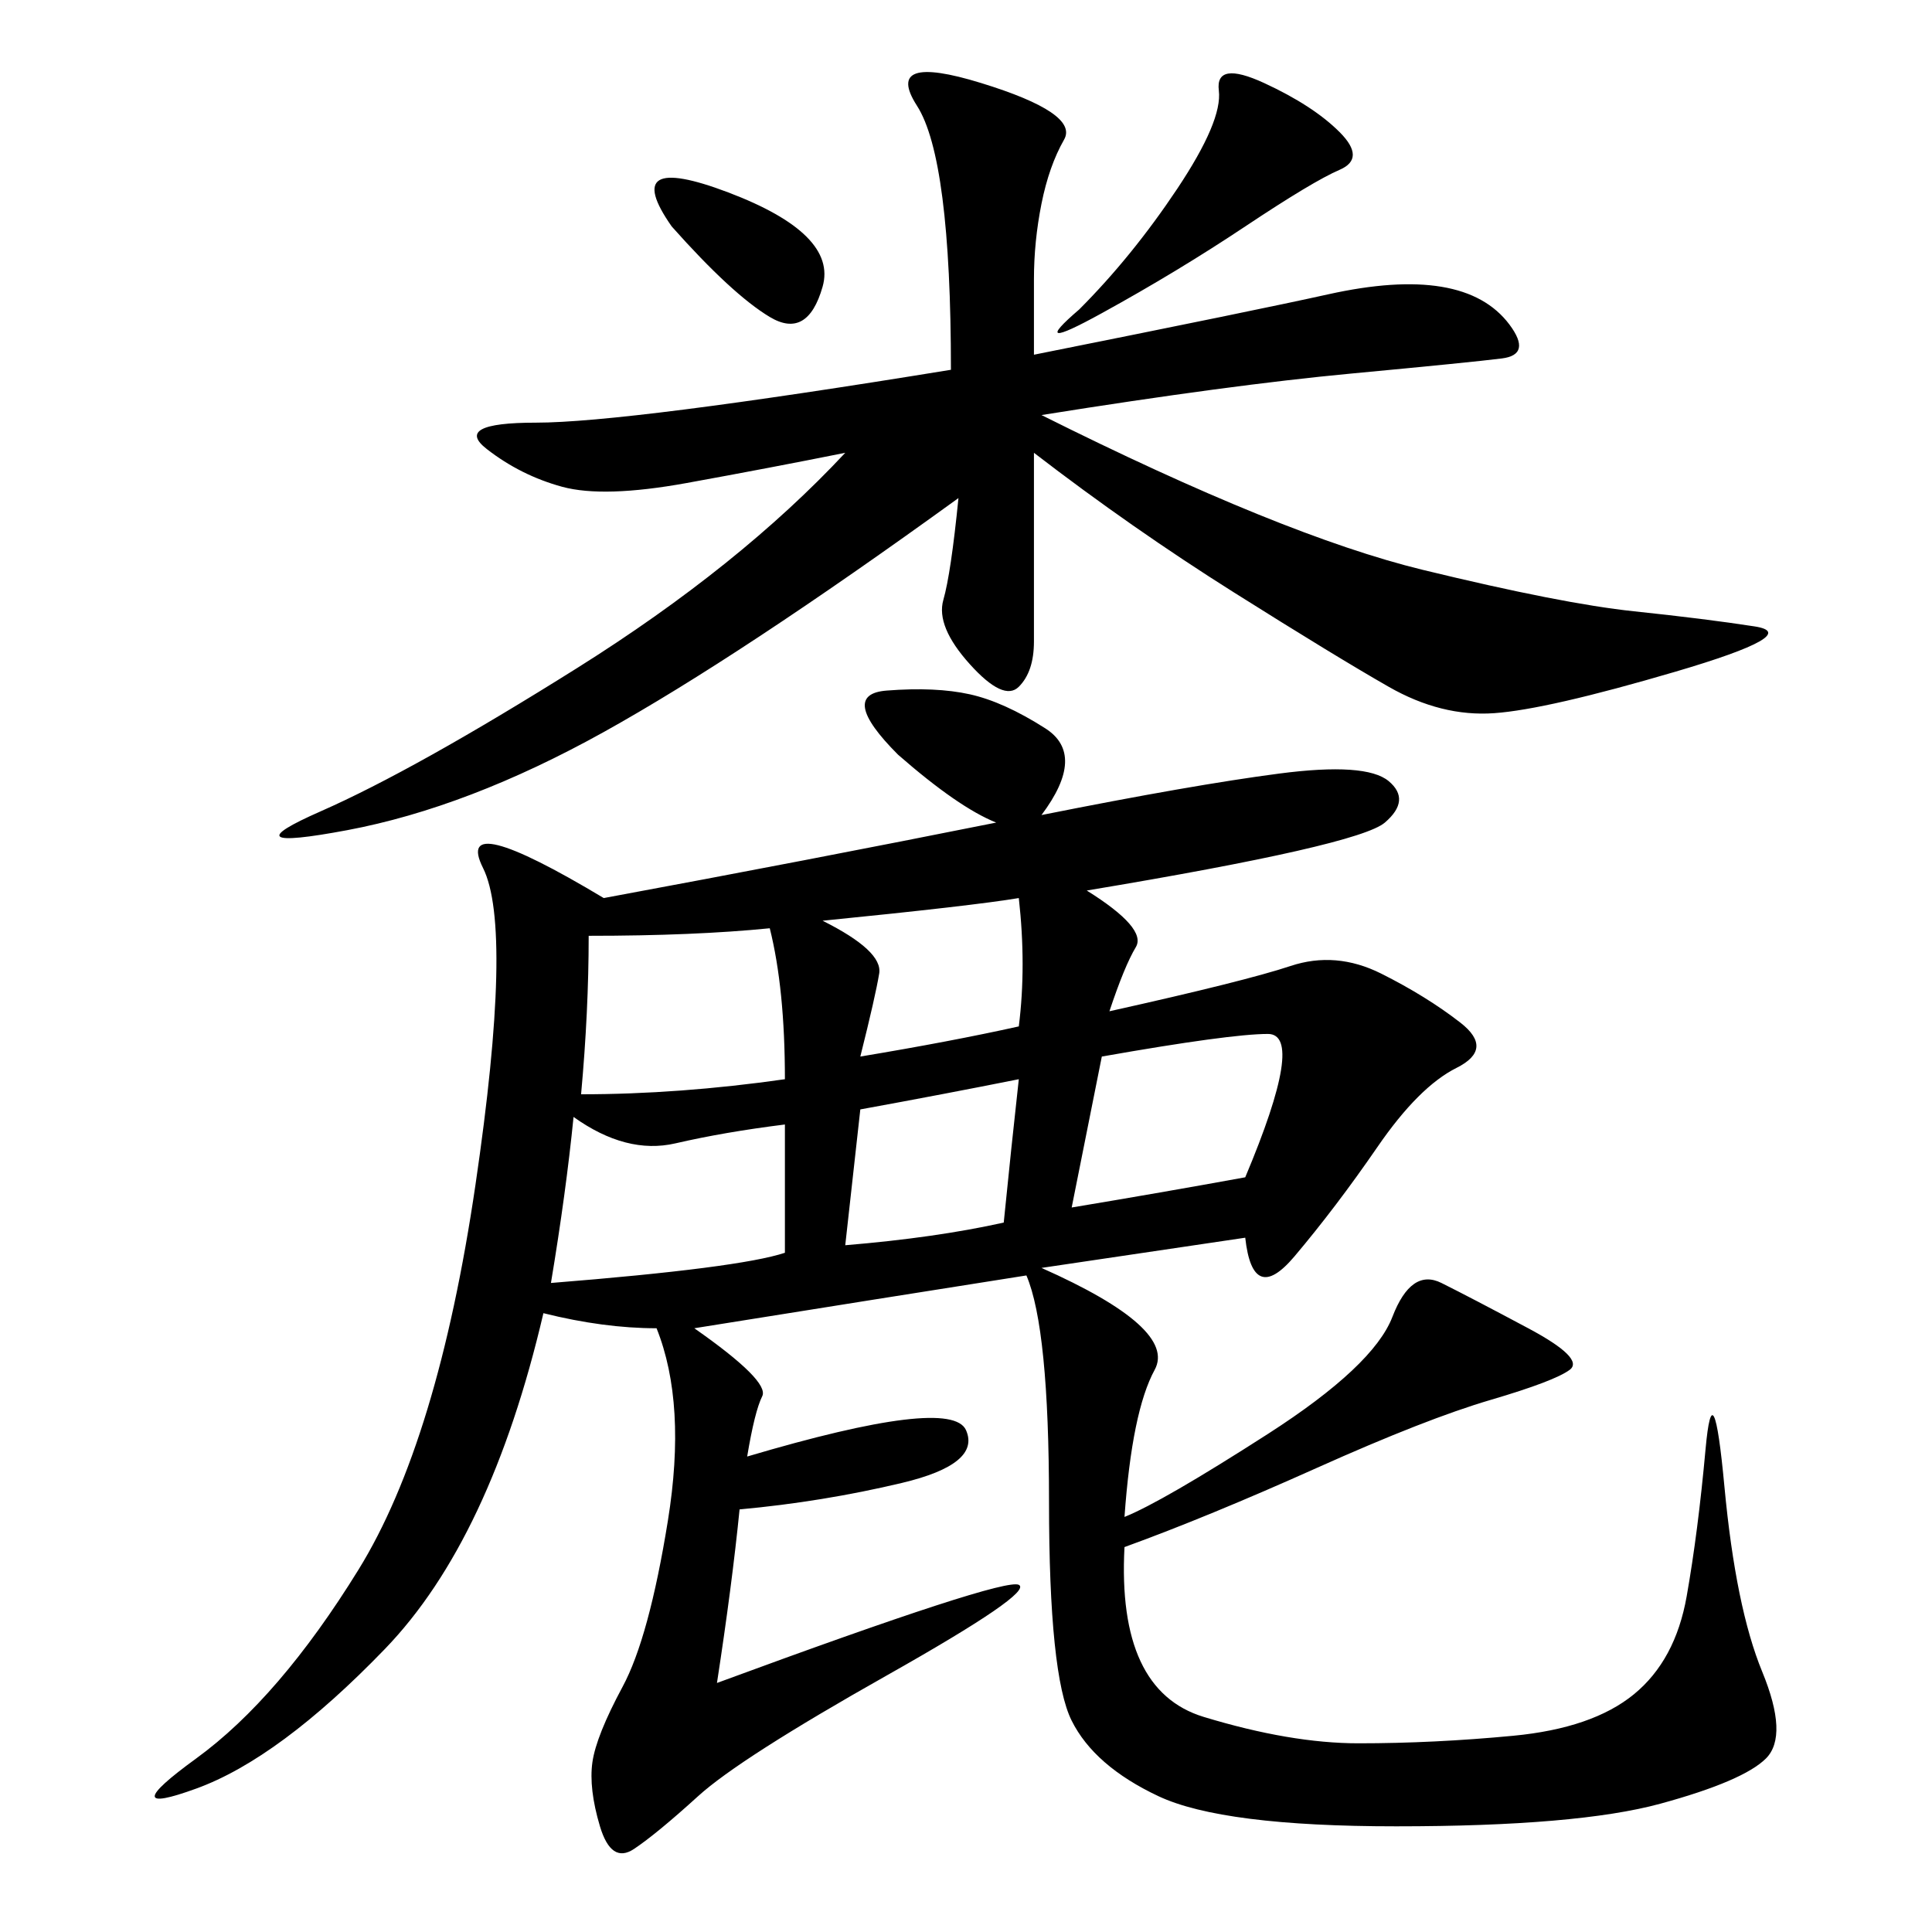 <svg xmlns="http://www.w3.org/2000/svg" xmlns:xlink="http://www.w3.org/1999/xlink" width="300" height="300"><path d="M161.72 126.56Q185.16 121.88 198.63 120.12Q212.11 118.36 215.63 121.29Q219.14 124.22 215.04 127.73Q210.94 131.25 168.75 138.28L168.75 138.28Q178.13 144.14 176.37 147.07Q174.61 150 172.27 157.03L172.27 157.03Q193.36 152.34 200.39 150Q207.42 147.66 214.45 151.17Q221.48 154.69 226.76 158.79Q232.03 162.89 226.17 165.82Q220.31 168.75 213.87 178.13Q207.42 187.50 200.98 195.12Q194.53 202.73 193.36 192.19L193.36 192.19L161.72 196.88Q182.81 206.25 179.30 212.70Q175.78 219.14 174.61 235.55L174.61 235.55Q180.47 233.20 196.88 222.66Q213.28 212.11 216.21 204.49Q219.14 196.88 223.83 199.22Q228.52 201.56 237.30 206.25Q246.09 210.94 243.75 212.70Q241.41 214.45 231.45 217.38Q221.48 220.31 204.49 227.93Q187.50 235.55 174.61 240.23L174.61 240.23Q173.44 262.50 186.91 266.60Q200.39 270.70 210.94 270.70L210.94 270.70Q222.66 270.70 234.96 269.53Q247.27 268.36 253.71 263.09Q260.16 257.81 261.91 247.85Q263.67 237.89 264.84 225Q266.02 212.11 267.77 230.86Q269.53 249.61 273.63 259.57Q277.73 269.53 274.22 273.05Q270.70 276.56 257.81 280.08Q244.92 283.59 216.80 283.59L216.80 283.59Q189.84 283.59 179.88 278.91Q169.92 274.22 166.41 267.19Q162.89 260.16 162.89 233.20L162.89 233.20Q162.89 206.25 159.38 198.05L159.38 198.05Q137.11 201.56 107.81 206.25L107.81 206.25Q119.53 214.45 118.36 216.80Q117.19 219.14 116.02 226.17L116.02 226.17Q147.66 216.80 150 222.07Q152.34 227.34 140.04 230.27Q127.73 233.20 114.84 234.38L114.84 234.38Q113.67 246.09 111.33 261.33L111.33 261.33Q155.86 244.92 158.20 246.09Q160.55 247.27 137.70 260.16Q114.84 273.05 108.40 278.91Q101.95 284.77 98.44 287.11Q94.92 289.45 93.16 283.59Q91.41 277.73 91.99 273.63Q92.58 269.53 96.68 261.91Q100.78 254.30 103.71 236.13Q106.64 217.97 101.95 206.25L101.95 206.25Q93.75 206.25 84.38 203.91L84.38 203.91Q76.17 239.06 59.77 256.05Q43.36 273.05 30.47 277.73Q17.58 282.42 30.47 273.05Q43.36 263.67 55.66 243.75Q67.97 223.83 73.83 183.98Q79.69 144.14 75 134.77Q70.31 125.39 93.75 139.45L93.75 139.45Q125.39 133.59 154.69 127.73L154.69 127.73Q148.83 125.39 139.45 117.19L139.45 117.19Q130.08 107.81 137.70 107.23Q145.31 106.64 150.59 107.81Q155.86 108.98 162.30 113.09Q168.75 117.19 161.72 126.56L161.72 126.56ZM148.83 77.34Q114.84 101.95 93.75 113.67Q72.66 125.39 53.91 128.91Q35.16 132.42 49.80 125.98Q64.45 119.53 89.65 103.71Q114.84 87.89 131.25 70.31L131.25 70.31Q119.53 72.66 106.64 75Q93.75 77.34 87.30 75.59Q80.86 73.83 75.59 69.73Q70.31 65.63 83.20 65.63L83.20 65.63Q97.27 65.63 147.66 57.42L147.66 57.42Q147.66 24.61 142.38 16.41Q137.11 8.20 152.34 12.89Q167.58 17.58 165.23 21.68Q162.89 25.78 161.72 31.64Q160.55 37.50 160.55 43.36L160.55 43.36L160.55 55.08Q195.70 48.05 206.25 45.70Q216.80 43.36 223.83 44.53Q230.86 45.70 234.38 50.39Q237.89 55.08 233.20 55.66Q228.52 56.25 209.77 58.01Q191.02 59.77 161.72 64.45L161.72 64.45Q199.22 83.20 220.90 88.48Q242.58 93.75 253.71 94.92Q264.84 96.09 272.46 97.27Q280.08 98.44 260.16 104.30Q240.23 110.16 232.03 110.74Q223.83 111.33 215.63 106.64Q207.42 101.95 191.60 91.99Q175.78 82.03 160.55 70.31L160.55 70.31L160.55 99.61Q160.55 104.30 158.20 106.64Q155.86 108.98 150.59 103.13Q145.31 97.27 146.48 93.16Q147.66 89.06 148.83 77.34L148.83 77.34ZM85.55 199.22Q114.84 196.88 121.88 194.53L121.88 194.53L121.88 174.61Q112.50 175.78 104.88 177.54Q97.27 179.30 89.06 173.44L89.06 173.44Q87.89 185.16 85.55 199.22L85.55 199.22ZM90.23 169.92Q105.47 169.92 121.88 167.58L121.88 167.58Q121.88 153.52 119.53 144.14L119.53 144.14Q107.81 145.31 91.41 145.31L91.41 145.31Q91.41 157.03 90.23 169.92L90.23 169.92ZM171.09 164.06L166.41 187.50Q180.47 185.16 193.36 182.81L193.36 182.81Q202.73 160.55 196.88 160.55L196.88 160.55Q191.02 160.55 171.09 164.06L171.09 164.06ZM167.58 48.05Q175.78 39.84 182.81 29.30Q189.84 18.75 189.26 14.06Q188.67 9.38 196.29 12.89Q203.91 16.41 208.01 20.51Q212.11 24.61 208.01 26.37Q203.91 28.13 193.36 35.16Q182.81 42.19 171.09 48.63Q159.38 55.08 167.58 48.05L167.58 48.05ZM133.59 172.27L131.25 193.36Q145.31 192.19 155.86 189.84L155.86 189.84Q157.03 178.13 158.20 167.58L158.20 167.58Q146.48 169.92 133.59 172.27L133.59 172.27ZM127.73 142.97Q137.11 147.66 136.52 151.17Q135.94 154.69 133.59 164.06L133.59 164.06Q147.66 161.72 158.20 159.38L158.20 159.38Q159.38 150 158.20 139.45L158.20 139.45Q151.17 140.63 127.73 142.97L127.73 142.97ZM104.30 35.16Q96.09 23.44 113.09 29.88Q130.08 36.33 127.73 44.53Q125.39 52.73 119.53 49.22Q113.67 45.70 104.30 35.16L104.30 35.16Z"/></svg>